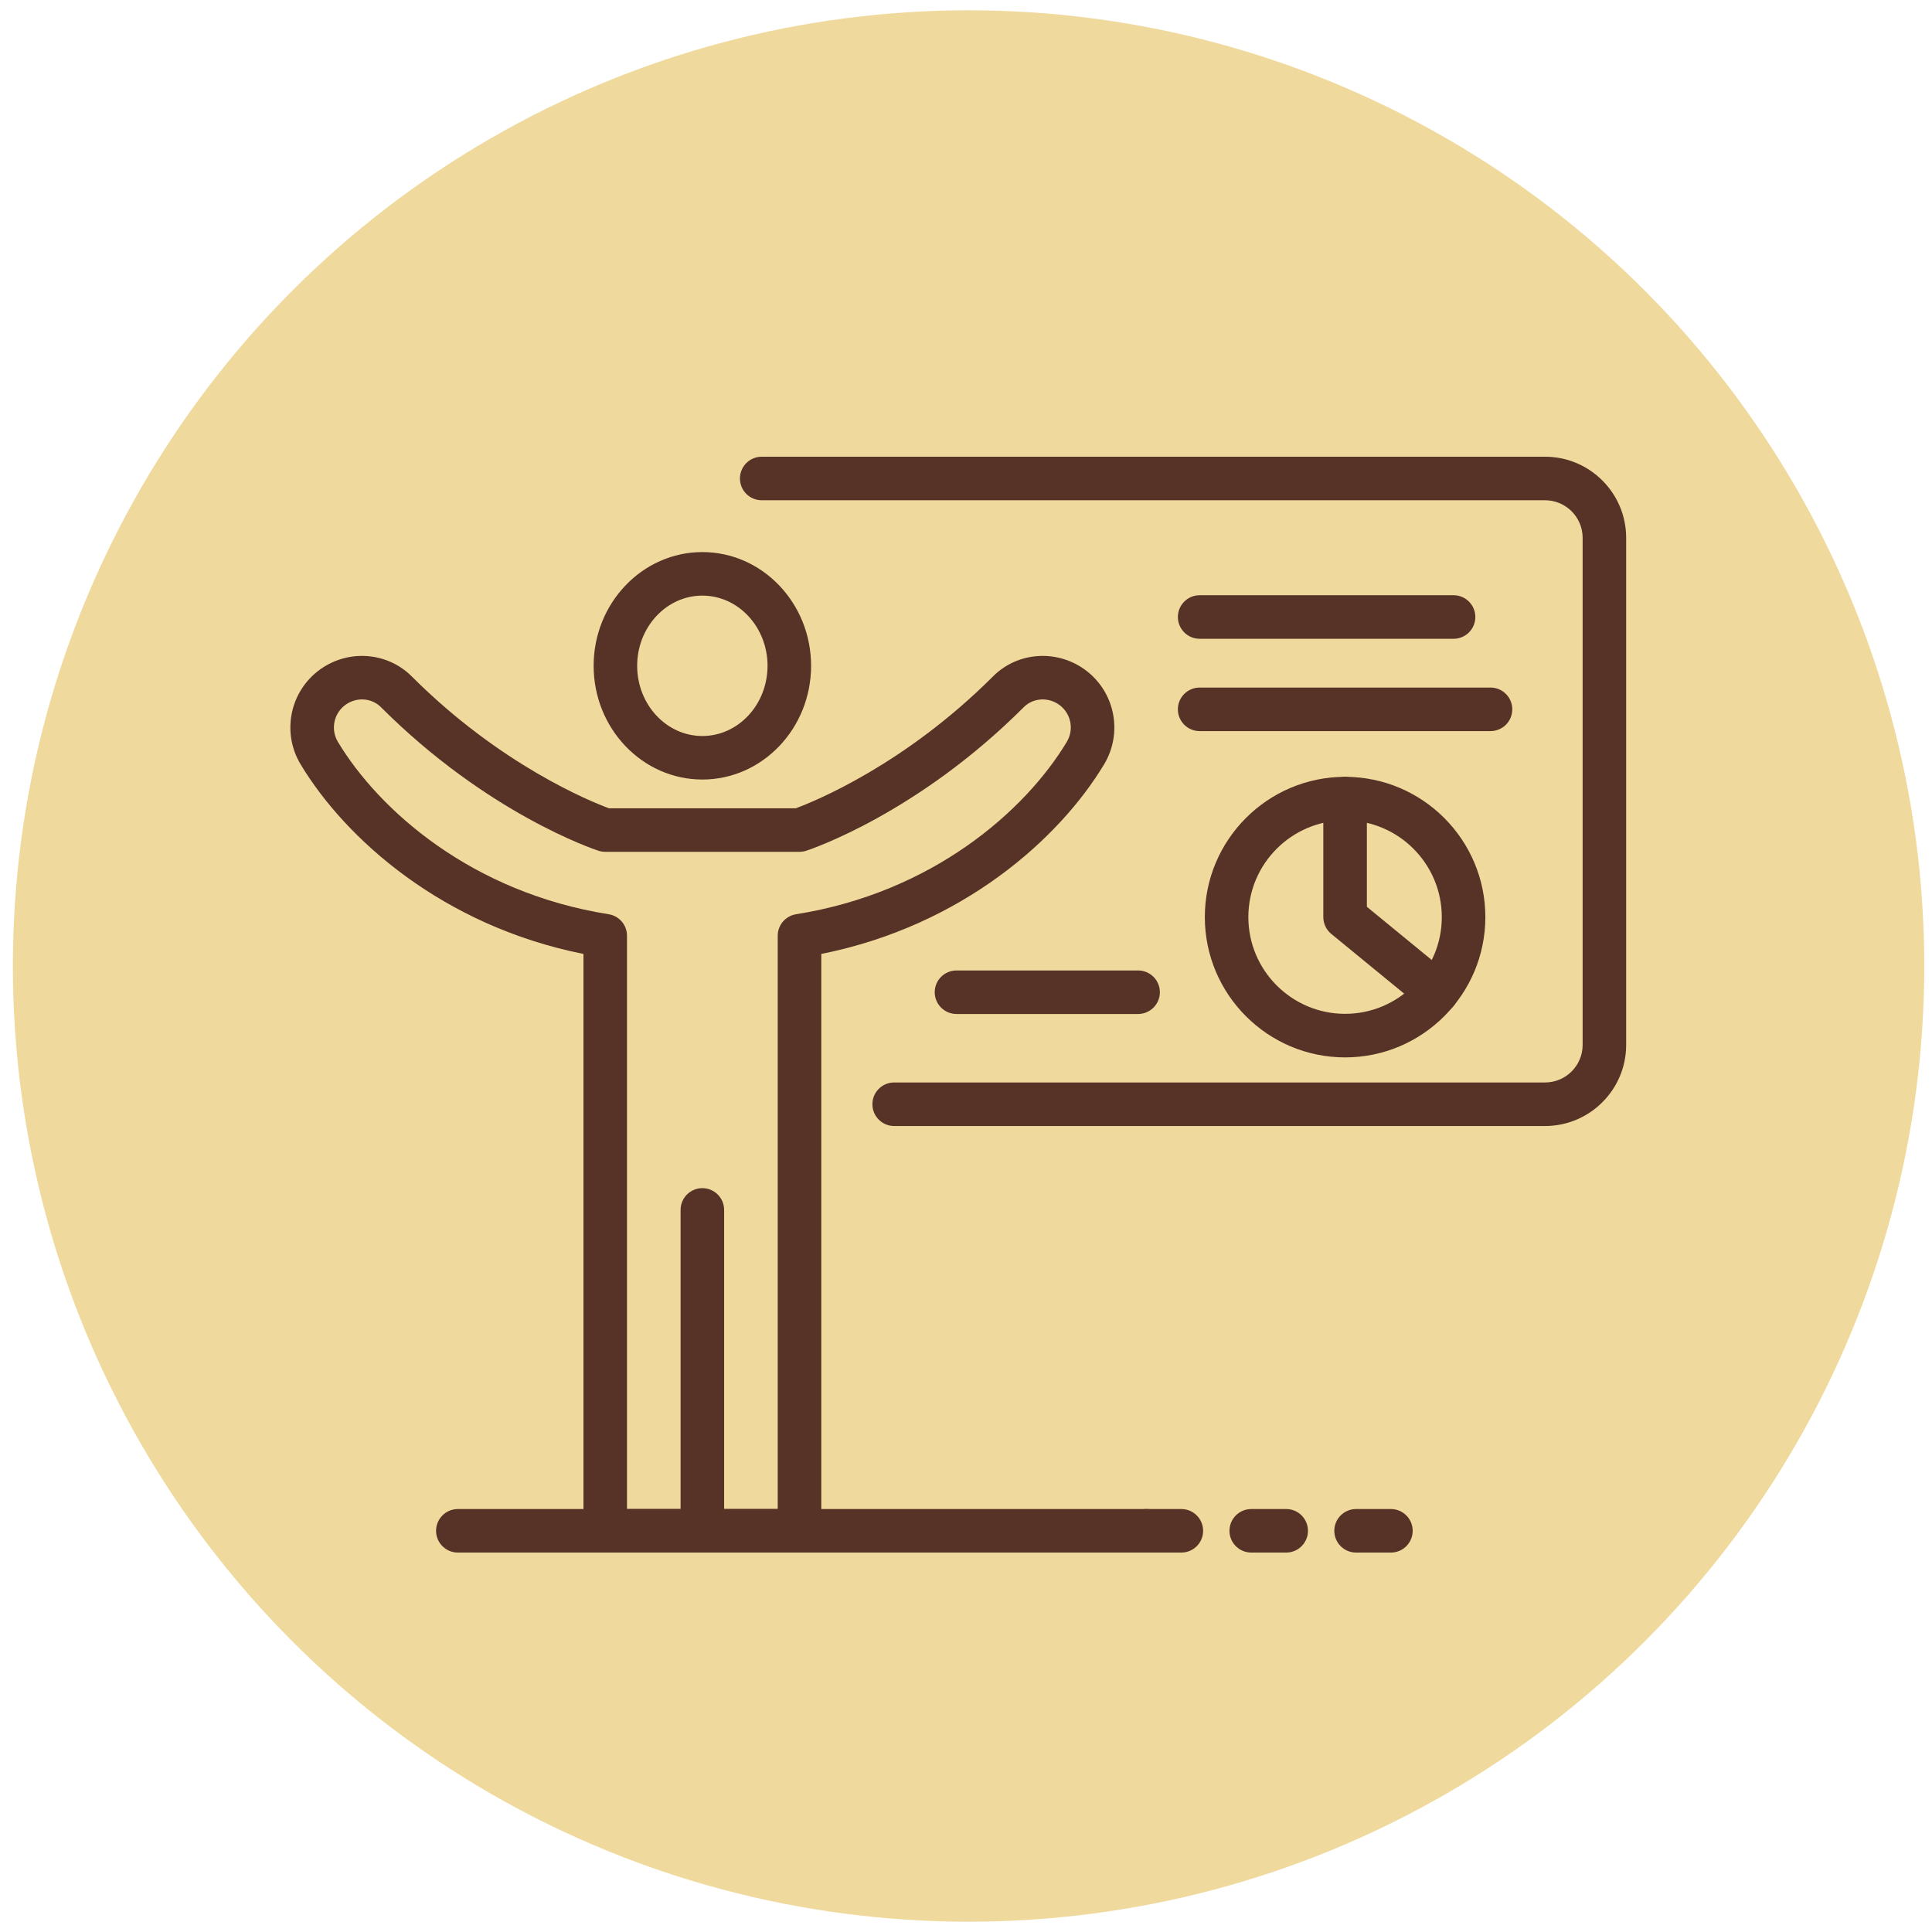 <?xml version="1.0" encoding="utf-8"?>
<!-- Generator: Adobe Illustrator 16.0.0, SVG Export Plug-In . SVG Version: 6.00 Build 0)  -->
<!DOCTYPE svg PUBLIC "-//W3C//DTD SVG 1.1//EN" "http://www.w3.org/Graphics/SVG/1.1/DTD/svg11.dtd">
<svg version="1.1" id="Layer_1" xmlns="http://www.w3.org/2000/svg" xmlns:xlink="http://www.w3.org/1999/xlink" x="0px" y="0px"
	 width="250px" height="250px" viewBox="0 0 250 250" enable-background="new 0 0 250 250" xml:space="preserve">
<circle fill="#EFD99D" cx="125.333" cy="125" r="123.667"/>
<g>
	<path fill="#573327" d="M90.884,100.871c-7.757,0-14.068-6.602-14.068-14.717c0-8.114,6.311-14.715,14.068-14.715
		c7.759,0,14.07,6.602,14.07,14.715C104.954,94.269,98.644,100.871,90.884,100.871z M90.884,77.072
		c-4.651,0-8.435,4.076-8.435,9.083c0,5.01,3.784,9.084,8.435,9.084c4.651,0,8.435-4.074,8.435-9.084
		C99.319,81.147,95.536,77.072,90.884,77.072z"/>
	<path fill="#573327" d="M90.884,200.901c-1.556,0-2.816-1.26-2.816-2.815v-41.524c0-1.554,1.26-2.817,2.816-2.817
		c1.558,0,2.817,1.264,2.817,2.817v41.524C93.702,199.642,92.442,200.901,90.884,200.901z"/>
	<path fill="#573327" d="M103.455,200.901h-25.14c-1.557,0-2.816-1.26-2.816-2.815v-74.647
		c-18.243-3.64-30.813-14.913-36.604-24.538c-2.409-4.01-1.444-9.198,2.246-12.066c3.668-2.854,8.885-2.563,12.134,0.687
		c11.509,11.518,23.248,16.229,25.526,17.069h24.169c2.276-0.839,14.015-5.551,25.527-17.069c3.243-3.249,8.456-3.541,12.131-0.687
		c3.689,2.872,4.655,8.059,2.245,12.066c-5.788,9.625-18.357,20.898-36.6,24.538v74.647
		C106.274,199.642,105.011,200.901,103.455,200.901z M81.132,195.269h19.506v-74.188c0-1.384,1.01-2.564,2.378-2.78
		c17.62-2.795,29.649-13.354,35.028-22.305c0.942-1.567,0.565-3.594-0.876-4.715c-1.434-1.113-3.449-1.016-4.688,0.221
		c-13.761,13.771-27.566,18.393-28.15,18.583c-0.284,0.092-0.577,0.141-0.876,0.141h-25.14c-0.296,0-0.592-0.049-0.876-0.141
		c-0.58-0.19-14.389-4.812-28.146-18.581c-1.246-1.243-3.264-1.335-4.69-0.224c-1.441,1.123-1.819,3.15-0.879,4.718
		c5.385,8.949,17.414,19.508,35.034,22.303c1.366,0.215,2.376,1.396,2.376,2.78V195.269z"/>
	<path fill="#573327" d="M199.929,145.706h-84.225c-1.556,0-2.816-1.265-2.816-2.817c0-1.557,1.26-2.817,2.816-2.817h84.225
		c2.681,0,4.864-2.182,4.864-4.862V69.595c0-2.681-2.184-4.861-4.864-4.861H98.565c-1.558,0-2.817-1.262-2.817-2.817
		c0-1.557,1.26-2.818,2.817-2.818h101.363c5.789,0,10.497,4.708,10.497,10.497v65.614
		C210.426,140.997,205.718,145.706,199.929,145.706z"/>
	<path fill="#573327" d="M188.092,82.658h-32.858c-1.558,0-2.817-1.262-2.817-2.817c0-1.556,1.26-2.818,2.817-2.818h32.858
		c1.556,0,2.815,1.262,2.815,2.818C190.907,81.396,189.647,82.658,188.092,82.658z"/>
	<path fill="#573327" d="M192.873,94.604h-37.64c-1.558,0-2.817-1.26-2.817-2.816c0-1.555,1.26-2.817,2.817-2.817h37.64
		c1.556,0,2.815,1.262,2.815,2.817C195.688,93.344,194.429,94.604,192.873,94.604z"/>
	<path fill="#573327" d="M174.053,136.826c-10.008,0-18.149-8.146-18.149-18.153c0-10.009,8.142-18.151,18.149-18.151
		c10.007,0,18.151,8.142,18.151,18.151C192.204,128.681,184.06,136.826,174.053,136.826z M174.053,106.155
		c-6.899,0-12.517,5.616-12.517,12.518s5.617,12.517,12.517,12.517c6.903,0,12.515-5.615,12.515-12.517
		S180.956,106.155,174.053,106.155z"/>
	<path fill="#573327" d="M185.911,131.21c-0.628,0-1.26-0.211-1.782-0.641l-11.859-9.717c-0.652-0.535-1.034-1.335-1.034-2.179
		v-15.333c0-1.557,1.263-2.817,2.817-2.817c1.556,0,2.82,1.26,2.82,2.817v14l10.825,8.875c1.202,0.986,1.381,2.762,0.394,3.963
		C187.534,130.856,186.729,131.21,185.911,131.21z"/>
	<path fill="#573327" d="M147.269,131.21h-23.497c-1.558,0-2.82-1.263-2.82-2.818c0-1.555,1.263-2.815,2.82-2.815h23.497
		c1.556,0,2.817,1.261,2.817,2.815C150.086,129.947,148.824,131.21,147.269,131.21z"/>
	<path fill="#573327" d="M152.865,200.901h-4.506c-1.556,0-2.815-1.26-2.815-2.815c0-1.558,1.26-2.817,2.815-2.817h4.506
		c1.558,0,2.817,1.26,2.817,2.817C155.683,199.642,154.423,200.901,152.865,200.901z"/>
	<path fill="#573327" d="M166.434,200.901h-4.524c-1.555,0-2.817-1.26-2.817-2.815c0-1.558,1.263-2.817,2.817-2.817h4.524
		c1.556,0,2.815,1.26,2.815,2.817C169.249,199.642,167.989,200.901,166.434,200.901z"/>
	<path fill="#573327" d="M179.982,200.901h-4.506c-1.558,0-2.817-1.26-2.817-2.815c0-1.558,1.26-2.817,2.817-2.817h4.506
		c1.556,0,2.817,1.26,2.817,2.817C182.8,199.642,181.538,200.901,179.982,200.901z"/>
	<path fill="#573327" d="M148.359,200.901H59.245c-1.553,0-2.817-1.26-2.817-2.815c0-1.558,1.264-2.817,2.817-2.817h89.115
		c1.558,0,2.817,1.26,2.817,2.817C151.177,199.642,149.917,200.901,148.359,200.901z"/>
</g>
</svg>
